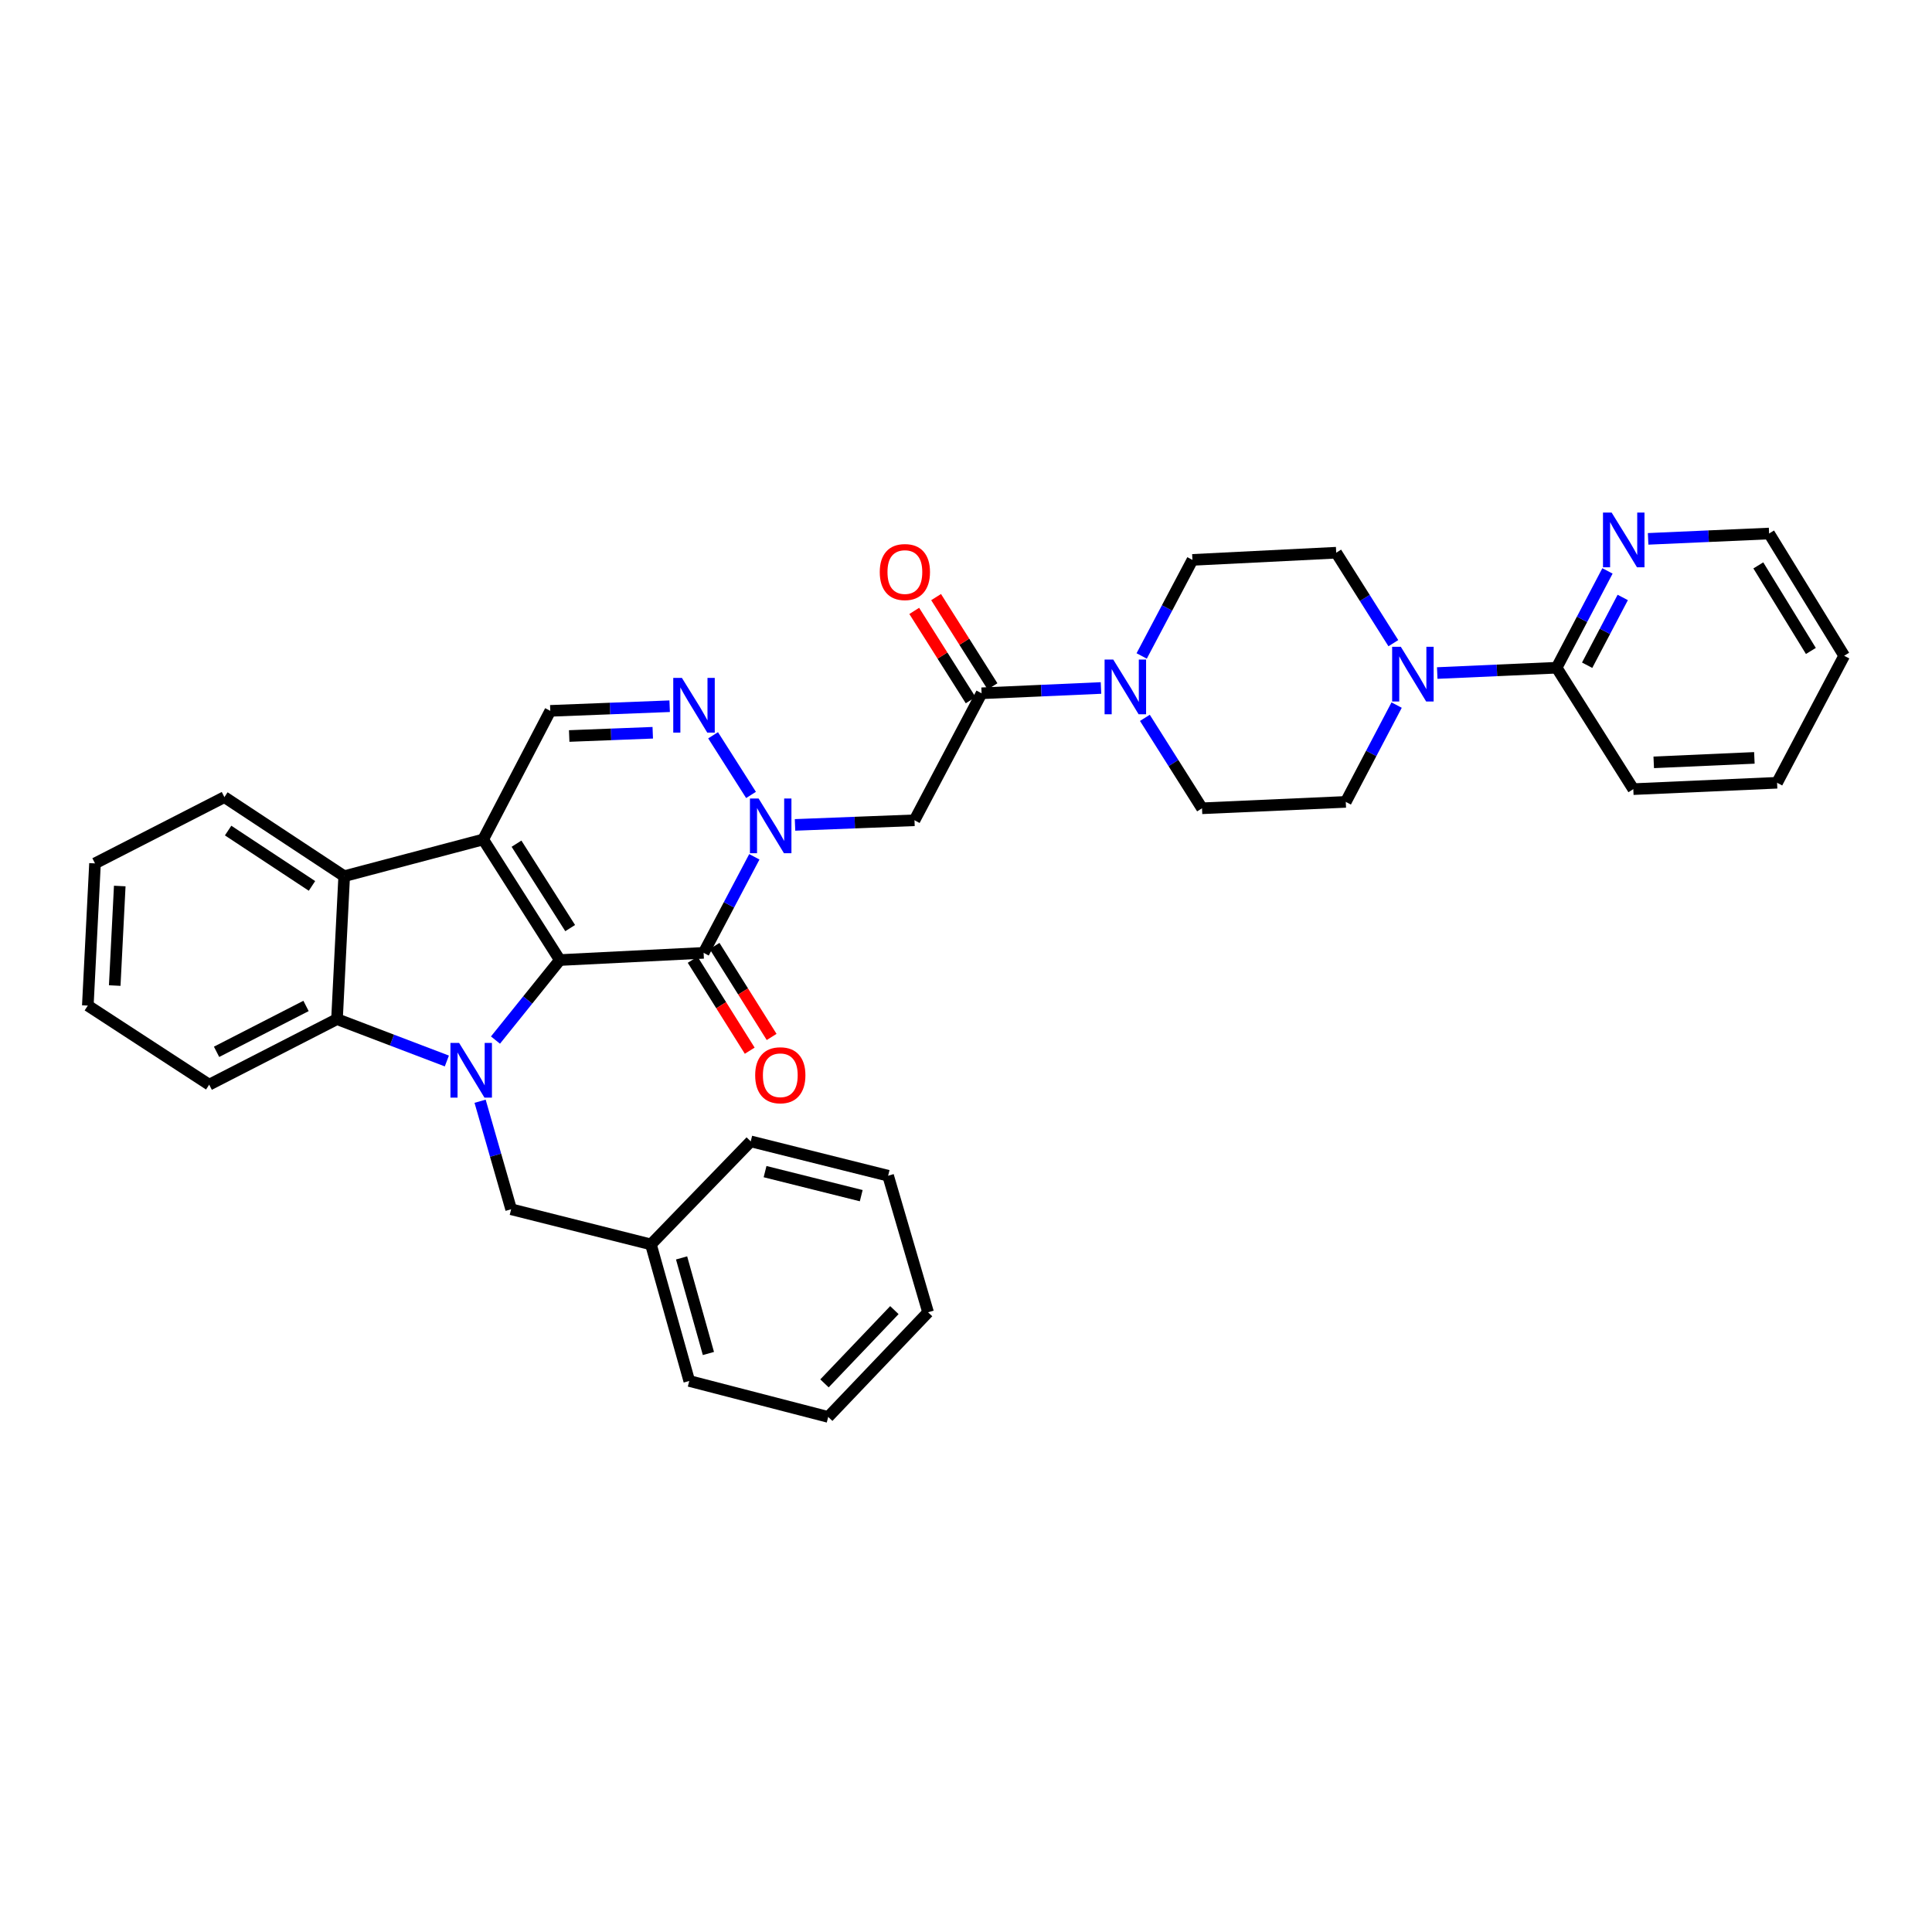 <?xml version='1.0' encoding='iso-8859-1'?>
<svg version='1.1' baseProfile='full'
              xmlns='http://www.w3.org/2000/svg'
                      xmlns:rdkit='http://www.rdkit.org/xml'
                      xmlns:xlink='http://www.w3.org/1999/xlink'
                  xml:space='preserve'
width='1000px' height='1000px' viewBox='0 0 1000 1000'>
<!-- END OF HEADER -->
<rect style='opacity:1.0;fill:#FFFFFF;stroke:none' width='1000' height='1000' x='0' y='0'> </rect>
<path class='bond-0' d='M 289.772,496.921 L 250.097,434.505' style='fill:none;fill-rule:evenodd;stroke:#000000;stroke-width:6px;stroke-linecap:butt;stroke-linejoin:miter;stroke-opacity:1' />
<path class='bond-0' d='M 295.118,480.378 L 267.346,436.686' style='fill:none;fill-rule:evenodd;stroke:#000000;stroke-width:6px;stroke-linecap:butt;stroke-linejoin:miter;stroke-opacity:1' />
<path class='bond-1' d='M 289.772,496.921 L 273.115,517.63' style='fill:none;fill-rule:evenodd;stroke:#000000;stroke-width:6px;stroke-linecap:butt;stroke-linejoin:miter;stroke-opacity:1' />
<path class='bond-1' d='M 273.115,517.63 L 256.458,538.34' style='fill:none;fill-rule:evenodd;stroke:#0000FF;stroke-width:6px;stroke-linecap:butt;stroke-linejoin:miter;stroke-opacity:1' />
<path class='bond-2' d='M 289.772,496.921 L 364.191,493.195' style='fill:none;fill-rule:evenodd;stroke:#000000;stroke-width:6px;stroke-linecap:butt;stroke-linejoin:miter;stroke-opacity:1' />
<path class='bond-6' d='M 250.097,434.505 L 178.155,453.513' style='fill:none;fill-rule:evenodd;stroke:#000000;stroke-width:6px;stroke-linecap:butt;stroke-linejoin:miter;stroke-opacity:1' />
<path class='bond-8' d='M 250.097,434.505 L 284.827,367.939' style='fill:none;fill-rule:evenodd;stroke:#000000;stroke-width:6px;stroke-linecap:butt;stroke-linejoin:miter;stroke-opacity:1' />
<path class='bond-5' d='M 231.29,549.167 L 202.859,538.334' style='fill:none;fill-rule:evenodd;stroke:#0000FF;stroke-width:6px;stroke-linecap:butt;stroke-linejoin:miter;stroke-opacity:1' />
<path class='bond-5' d='M 202.859,538.334 L 174.429,527.501' style='fill:none;fill-rule:evenodd;stroke:#000000;stroke-width:6px;stroke-linecap:butt;stroke-linejoin:miter;stroke-opacity:1' />
<path class='bond-13' d='M 248.495,569.999 L 256.528,597.955' style='fill:none;fill-rule:evenodd;stroke:#0000FF;stroke-width:6px;stroke-linecap:butt;stroke-linejoin:miter;stroke-opacity:1' />
<path class='bond-13' d='M 256.528,597.955 L 264.562,625.911' style='fill:none;fill-rule:evenodd;stroke:#000000;stroke-width:6px;stroke-linecap:butt;stroke-linejoin:miter;stroke-opacity:1' />
<path class='bond-3' d='M 364.191,493.195 L 377.319,468.338' style='fill:none;fill-rule:evenodd;stroke:#000000;stroke-width:6px;stroke-linecap:butt;stroke-linejoin:miter;stroke-opacity:1' />
<path class='bond-3' d='M 377.319,468.338 L 390.446,443.481' style='fill:none;fill-rule:evenodd;stroke:#0000FF;stroke-width:6px;stroke-linecap:butt;stroke-linejoin:miter;stroke-opacity:1' />
<path class='bond-14' d='M 358.521,496.752 L 373.289,520.294' style='fill:none;fill-rule:evenodd;stroke:#000000;stroke-width:6px;stroke-linecap:butt;stroke-linejoin:miter;stroke-opacity:1' />
<path class='bond-14' d='M 373.289,520.294 L 388.057,543.836' style='fill:none;fill-rule:evenodd;stroke:#FF0000;stroke-width:6px;stroke-linecap:butt;stroke-linejoin:miter;stroke-opacity:1' />
<path class='bond-14' d='M 369.861,489.639 L 384.629,513.181' style='fill:none;fill-rule:evenodd;stroke:#000000;stroke-width:6px;stroke-linecap:butt;stroke-linejoin:miter;stroke-opacity:1' />
<path class='bond-14' d='M 384.629,513.181 L 399.396,536.723' style='fill:none;fill-rule:evenodd;stroke:#FF0000;stroke-width:6px;stroke-linecap:butt;stroke-linejoin:miter;stroke-opacity:1' />
<path class='bond-4' d='M 388.726,411.453 L 369.094,380.581' style='fill:none;fill-rule:evenodd;stroke:#0000FF;stroke-width:6px;stroke-linecap:butt;stroke-linejoin:miter;stroke-opacity:1' />
<path class='bond-7' d='M 411.508,426.974 L 442.424,425.775' style='fill:none;fill-rule:evenodd;stroke:#0000FF;stroke-width:6px;stroke-linecap:butt;stroke-linejoin:miter;stroke-opacity:1' />
<path class='bond-7' d='M 442.424,425.775 L 473.339,424.577' style='fill:none;fill-rule:evenodd;stroke:#000000;stroke-width:6px;stroke-linecap:butt;stroke-linejoin:miter;stroke-opacity:1' />
<path class='bond-35' d='M 346.615,365.536 L 315.721,366.738' style='fill:none;fill-rule:evenodd;stroke:#0000FF;stroke-width:6px;stroke-linecap:butt;stroke-linejoin:miter;stroke-opacity:1' />
<path class='bond-35' d='M 315.721,366.738 L 284.827,367.939' style='fill:none;fill-rule:evenodd;stroke:#000000;stroke-width:6px;stroke-linecap:butt;stroke-linejoin:miter;stroke-opacity:1' />
<path class='bond-35' d='M 337.867,379.273 L 316.241,380.114' style='fill:none;fill-rule:evenodd;stroke:#0000FF;stroke-width:6px;stroke-linecap:butt;stroke-linejoin:miter;stroke-opacity:1' />
<path class='bond-35' d='M 316.241,380.114 L 294.615,380.955' style='fill:none;fill-rule:evenodd;stroke:#000000;stroke-width:6px;stroke-linecap:butt;stroke-linejoin:miter;stroke-opacity:1' />
<path class='bond-22' d='M 174.429,527.501 L 108.28,561.42' style='fill:none;fill-rule:evenodd;stroke:#000000;stroke-width:6px;stroke-linecap:butt;stroke-linejoin:miter;stroke-opacity:1' />
<path class='bond-22' d='M 158.399,520.677 L 112.094,544.42' style='fill:none;fill-rule:evenodd;stroke:#000000;stroke-width:6px;stroke-linecap:butt;stroke-linejoin:miter;stroke-opacity:1' />
<path class='bond-36' d='M 174.429,527.501 L 178.155,453.513' style='fill:none;fill-rule:evenodd;stroke:#000000;stroke-width:6px;stroke-linecap:butt;stroke-linejoin:miter;stroke-opacity:1' />
<path class='bond-23' d='M 178.155,453.513 L 116.148,412.589' style='fill:none;fill-rule:evenodd;stroke:#000000;stroke-width:6px;stroke-linecap:butt;stroke-linejoin:miter;stroke-opacity:1' />
<path class='bond-23' d='M 161.48,458.547 L 118.075,429.9' style='fill:none;fill-rule:evenodd;stroke:#000000;stroke-width:6px;stroke-linecap:butt;stroke-linejoin:miter;stroke-opacity:1' />
<path class='bond-9' d='M 473.339,424.577 L 508.069,358.837' style='fill:none;fill-rule:evenodd;stroke:#000000;stroke-width:6px;stroke-linecap:butt;stroke-linejoin:miter;stroke-opacity:1' />
<path class='bond-10' d='M 508.069,358.837 L 538.97,357.468' style='fill:none;fill-rule:evenodd;stroke:#000000;stroke-width:6px;stroke-linecap:butt;stroke-linejoin:miter;stroke-opacity:1' />
<path class='bond-10' d='M 538.97,357.468 L 569.871,356.1' style='fill:none;fill-rule:evenodd;stroke:#0000FF;stroke-width:6px;stroke-linecap:butt;stroke-linejoin:miter;stroke-opacity:1' />
<path class='bond-20' d='M 513.727,355.261 L 499.126,332.157' style='fill:none;fill-rule:evenodd;stroke:#000000;stroke-width:6px;stroke-linecap:butt;stroke-linejoin:miter;stroke-opacity:1' />
<path class='bond-20' d='M 499.126,332.157 L 484.524,309.054' style='fill:none;fill-rule:evenodd;stroke:#FF0000;stroke-width:6px;stroke-linecap:butt;stroke-linejoin:miter;stroke-opacity:1' />
<path class='bond-20' d='M 502.411,362.412 L 487.81,339.309' style='fill:none;fill-rule:evenodd;stroke:#000000;stroke-width:6px;stroke-linecap:butt;stroke-linejoin:miter;stroke-opacity:1' />
<path class='bond-20' d='M 487.81,339.309 L 473.209,316.205' style='fill:none;fill-rule:evenodd;stroke:#FF0000;stroke-width:6px;stroke-linecap:butt;stroke-linejoin:miter;stroke-opacity:1' />
<path class='bond-16' d='M 592.592,371.56 L 607.377,394.964' style='fill:none;fill-rule:evenodd;stroke:#0000FF;stroke-width:6px;stroke-linecap:butt;stroke-linejoin:miter;stroke-opacity:1' />
<path class='bond-16' d='M 607.377,394.964 L 622.163,418.367' style='fill:none;fill-rule:evenodd;stroke:#000000;stroke-width:6px;stroke-linecap:butt;stroke-linejoin:miter;stroke-opacity:1' />
<path class='bond-17' d='M 590.935,339.523 L 604.069,314.663' style='fill:none;fill-rule:evenodd;stroke:#0000FF;stroke-width:6px;stroke-linecap:butt;stroke-linejoin:miter;stroke-opacity:1' />
<path class='bond-17' d='M 604.069,314.663 L 617.202,289.802' style='fill:none;fill-rule:evenodd;stroke:#000000;stroke-width:6px;stroke-linecap:butt;stroke-linejoin:miter;stroke-opacity:1' />
<path class='bond-11' d='M 721.194,332.905 L 706.408,309.494' style='fill:none;fill-rule:evenodd;stroke:#0000FF;stroke-width:6px;stroke-linecap:butt;stroke-linejoin:miter;stroke-opacity:1' />
<path class='bond-11' d='M 706.408,309.494 L 691.621,286.083' style='fill:none;fill-rule:evenodd;stroke:#000000;stroke-width:6px;stroke-linecap:butt;stroke-linejoin:miter;stroke-opacity:1' />
<path class='bond-12' d='M 743.913,348.363 L 774.81,346.989' style='fill:none;fill-rule:evenodd;stroke:#0000FF;stroke-width:6px;stroke-linecap:butt;stroke-linejoin:miter;stroke-opacity:1' />
<path class='bond-12' d='M 774.81,346.989 L 805.708,345.614' style='fill:none;fill-rule:evenodd;stroke:#000000;stroke-width:6px;stroke-linecap:butt;stroke-linejoin:miter;stroke-opacity:1' />
<path class='bond-39' d='M 722.892,364.951 L 709.733,390.005' style='fill:none;fill-rule:evenodd;stroke:#0000FF;stroke-width:6px;stroke-linecap:butt;stroke-linejoin:miter;stroke-opacity:1' />
<path class='bond-39' d='M 709.733,390.005 L 696.574,415.058' style='fill:none;fill-rule:evenodd;stroke:#000000;stroke-width:6px;stroke-linecap:butt;stroke-linejoin:miter;stroke-opacity:1' />
<path class='bond-15' d='M 805.708,345.614 L 818.867,320.557' style='fill:none;fill-rule:evenodd;stroke:#000000;stroke-width:6px;stroke-linecap:butt;stroke-linejoin:miter;stroke-opacity:1' />
<path class='bond-15' d='M 818.867,320.557 L 832.027,295.5' style='fill:none;fill-rule:evenodd;stroke:#0000FF;stroke-width:6px;stroke-linecap:butt;stroke-linejoin:miter;stroke-opacity:1' />
<path class='bond-15' d='M 821.506,344.321 L 830.718,326.781' style='fill:none;fill-rule:evenodd;stroke:#000000;stroke-width:6px;stroke-linecap:butt;stroke-linejoin:miter;stroke-opacity:1' />
<path class='bond-15' d='M 830.718,326.781 L 839.93,309.241' style='fill:none;fill-rule:evenodd;stroke:#0000FF;stroke-width:6px;stroke-linecap:butt;stroke-linejoin:miter;stroke-opacity:1' />
<path class='bond-24' d='M 805.708,345.614 L 845.397,408.454' style='fill:none;fill-rule:evenodd;stroke:#000000;stroke-width:6px;stroke-linecap:butt;stroke-linejoin:miter;stroke-opacity:1' />
<path class='bond-21' d='M 264.562,625.911 L 336.921,644.108' style='fill:none;fill-rule:evenodd;stroke:#000000;stroke-width:6px;stroke-linecap:butt;stroke-linejoin:miter;stroke-opacity:1' />
<path class='bond-25' d='M 853.067,278.915 L 884.374,277.531' style='fill:none;fill-rule:evenodd;stroke:#0000FF;stroke-width:6px;stroke-linecap:butt;stroke-linejoin:miter;stroke-opacity:1' />
<path class='bond-25' d='M 884.374,277.531 L 915.681,276.148' style='fill:none;fill-rule:evenodd;stroke:#000000;stroke-width:6px;stroke-linecap:butt;stroke-linejoin:miter;stroke-opacity:1' />
<path class='bond-19' d='M 622.163,418.367 L 696.574,415.058' style='fill:none;fill-rule:evenodd;stroke:#000000;stroke-width:6px;stroke-linecap:butt;stroke-linejoin:miter;stroke-opacity:1' />
<path class='bond-18' d='M 617.202,289.802 L 691.621,286.083' style='fill:none;fill-rule:evenodd;stroke:#000000;stroke-width:6px;stroke-linecap:butt;stroke-linejoin:miter;stroke-opacity:1' />
<path class='bond-26' d='M 336.921,644.108 L 356.762,714.786' style='fill:none;fill-rule:evenodd;stroke:#000000;stroke-width:6px;stroke-linecap:butt;stroke-linejoin:miter;stroke-opacity:1' />
<path class='bond-26' d='M 352.785,651.092 L 366.674,700.567' style='fill:none;fill-rule:evenodd;stroke:#000000;stroke-width:6px;stroke-linecap:butt;stroke-linejoin:miter;stroke-opacity:1' />
<path class='bond-27' d='M 336.921,644.108 L 388.576,590.772' style='fill:none;fill-rule:evenodd;stroke:#000000;stroke-width:6px;stroke-linecap:butt;stroke-linejoin:miter;stroke-opacity:1' />
<path class='bond-28' d='M 108.28,561.42 L 45.455,520.488' style='fill:none;fill-rule:evenodd;stroke:#000000;stroke-width:6px;stroke-linecap:butt;stroke-linejoin:miter;stroke-opacity:1' />
<path class='bond-29' d='M 116.148,412.589 L 49.173,446.887' style='fill:none;fill-rule:evenodd;stroke:#000000;stroke-width:6px;stroke-linecap:butt;stroke-linejoin:miter;stroke-opacity:1' />
<path class='bond-30' d='M 845.397,408.454 L 919.816,405.16' style='fill:none;fill-rule:evenodd;stroke:#000000;stroke-width:6px;stroke-linecap:butt;stroke-linejoin:miter;stroke-opacity:1' />
<path class='bond-30' d='M 855.968,394.587 L 908.061,392.281' style='fill:none;fill-rule:evenodd;stroke:#000000;stroke-width:6px;stroke-linecap:butt;stroke-linejoin:miter;stroke-opacity:1' />
<path class='bond-40' d='M 915.681,276.148 L 954.545,339.419' style='fill:none;fill-rule:evenodd;stroke:#000000;stroke-width:6px;stroke-linecap:butt;stroke-linejoin:miter;stroke-opacity:1' />
<path class='bond-40' d='M 910.105,292.645 L 937.31,336.935' style='fill:none;fill-rule:evenodd;stroke:#000000;stroke-width:6px;stroke-linecap:butt;stroke-linejoin:miter;stroke-opacity:1' />
<path class='bond-33' d='M 356.762,714.786 L 428.682,733.4' style='fill:none;fill-rule:evenodd;stroke:#000000;stroke-width:6px;stroke-linecap:butt;stroke-linejoin:miter;stroke-opacity:1' />
<path class='bond-32' d='M 388.576,590.772 L 459.686,608.553' style='fill:none;fill-rule:evenodd;stroke:#000000;stroke-width:6px;stroke-linecap:butt;stroke-linejoin:miter;stroke-opacity:1' />
<path class='bond-32' d='M 395.995,606.426 L 445.772,618.872' style='fill:none;fill-rule:evenodd;stroke:#000000;stroke-width:6px;stroke-linecap:butt;stroke-linejoin:miter;stroke-opacity:1' />
<path class='bond-37' d='M 45.455,520.488 L 49.173,446.887' style='fill:none;fill-rule:evenodd;stroke:#000000;stroke-width:6px;stroke-linecap:butt;stroke-linejoin:miter;stroke-opacity:1' />
<path class='bond-37' d='M 59.381,510.123 L 61.984,458.603' style='fill:none;fill-rule:evenodd;stroke:#000000;stroke-width:6px;stroke-linecap:butt;stroke-linejoin:miter;stroke-opacity:1' />
<path class='bond-31' d='M 919.816,405.16 L 954.545,339.419' style='fill:none;fill-rule:evenodd;stroke:#000000;stroke-width:6px;stroke-linecap:butt;stroke-linejoin:miter;stroke-opacity:1' />
<path class='bond-34' d='M 459.686,608.553 L 480.367,679.232' style='fill:none;fill-rule:evenodd;stroke:#000000;stroke-width:6px;stroke-linecap:butt;stroke-linejoin:miter;stroke-opacity:1' />
<path class='bond-38' d='M 428.682,733.4 L 480.367,679.232' style='fill:none;fill-rule:evenodd;stroke:#000000;stroke-width:6px;stroke-linecap:butt;stroke-linejoin:miter;stroke-opacity:1' />
<path class='bond-38' d='M 426.75,716.034 L 462.93,678.116' style='fill:none;fill-rule:evenodd;stroke:#000000;stroke-width:6px;stroke-linecap:butt;stroke-linejoin:miter;stroke-opacity:1' />
<path  class='atom-2' d='M 237.628 539.808
L 246.908 554.808
Q 247.828 556.288, 249.308 558.968
Q 250.788 561.648, 250.868 561.808
L 250.868 539.808
L 254.628 539.808
L 254.628 568.128
L 250.748 568.128
L 240.788 551.728
Q 239.628 549.808, 238.388 547.608
Q 237.188 545.408, 236.828 544.728
L 236.828 568.128
L 233.148 568.128
L 233.148 539.808
L 237.628 539.808
' fill='#0000FF'/>
<path  class='atom-4' d='M 392.646 413.302
L 401.926 428.302
Q 402.846 429.782, 404.326 432.462
Q 405.806 435.142, 405.886 435.302
L 405.886 413.302
L 409.646 413.302
L 409.646 441.622
L 405.766 441.622
L 395.806 425.222
Q 394.646 423.302, 393.406 421.102
Q 392.206 418.902, 391.846 418.222
L 391.846 441.622
L 388.166 441.622
L 388.166 413.302
L 392.646 413.302
' fill='#0000FF'/>
<path  class='atom-5' d='M 352.956 350.886
L 362.236 365.886
Q 363.156 367.366, 364.636 370.046
Q 366.116 372.726, 366.196 372.886
L 366.196 350.886
L 369.956 350.886
L 369.956 379.206
L 366.076 379.206
L 356.116 362.806
Q 354.956 360.886, 353.716 358.686
Q 352.516 356.486, 352.156 355.806
L 352.156 379.206
L 348.476 379.206
L 348.476 350.886
L 352.956 350.886
' fill='#0000FF'/>
<path  class='atom-11' d='M 576.213 341.382
L 585.493 356.382
Q 586.413 357.862, 587.893 360.542
Q 589.373 363.222, 589.453 363.382
L 589.453 341.382
L 593.213 341.382
L 593.213 369.702
L 589.333 369.702
L 579.373 353.302
Q 578.213 351.382, 576.973 349.182
Q 575.773 346.982, 575.413 346.302
L 575.413 369.702
L 571.733 369.702
L 571.733 341.382
L 576.213 341.382
' fill='#0000FF'/>
<path  class='atom-12' d='M 725.051 334.764
L 734.331 349.764
Q 735.251 351.244, 736.731 353.924
Q 738.211 356.604, 738.291 356.764
L 738.291 334.764
L 742.051 334.764
L 742.051 363.084
L 738.171 363.084
L 728.211 346.684
Q 727.051 344.764, 725.811 342.564
Q 724.611 340.364, 724.251 339.684
L 724.251 363.084
L 720.571 363.084
L 720.571 334.764
L 725.051 334.764
' fill='#0000FF'/>
<path  class='atom-15' d='M 390.881 556.547
Q 390.881 549.747, 394.241 545.947
Q 397.601 542.147, 403.881 542.147
Q 410.161 542.147, 413.521 545.947
Q 416.881 549.747, 416.881 556.547
Q 416.881 563.427, 413.481 567.347
Q 410.081 571.227, 403.881 571.227
Q 397.641 571.227, 394.241 567.347
Q 390.881 563.467, 390.881 556.547
M 403.881 568.027
Q 408.201 568.027, 410.521 565.147
Q 412.881 562.227, 412.881 556.547
Q 412.881 550.987, 410.521 548.187
Q 408.201 545.347, 403.881 545.347
Q 399.561 545.347, 397.201 548.147
Q 394.881 550.947, 394.881 556.547
Q 394.881 562.267, 397.201 565.147
Q 399.561 568.027, 403.881 568.027
' fill='#FF0000'/>
<path  class='atom-16' d='M 834.184 265.312
L 843.464 280.312
Q 844.384 281.792, 845.864 284.472
Q 847.344 287.152, 847.424 287.312
L 847.424 265.312
L 851.184 265.312
L 851.184 293.632
L 847.304 293.632
L 837.344 277.232
Q 836.184 275.312, 834.944 273.112
Q 833.744 270.912, 833.384 270.232
L 833.384 293.632
L 829.704 293.632
L 829.704 265.312
L 834.184 265.312
' fill='#0000FF'/>
<path  class='atom-21' d='M 455.364 296.091
Q 455.364 289.291, 458.724 285.491
Q 462.084 281.691, 468.364 281.691
Q 474.644 281.691, 478.004 285.491
Q 481.364 289.291, 481.364 296.091
Q 481.364 302.971, 477.964 306.891
Q 474.564 310.771, 468.364 310.771
Q 462.124 310.771, 458.724 306.891
Q 455.364 303.011, 455.364 296.091
M 468.364 307.571
Q 472.684 307.571, 475.004 304.691
Q 477.364 301.771, 477.364 296.091
Q 477.364 290.531, 475.004 287.731
Q 472.684 284.891, 468.364 284.891
Q 464.044 284.891, 461.684 287.691
Q 459.364 290.491, 459.364 296.091
Q 459.364 301.811, 461.684 304.691
Q 464.044 307.571, 468.364 307.571
' fill='#FF0000'/>
</svg>
